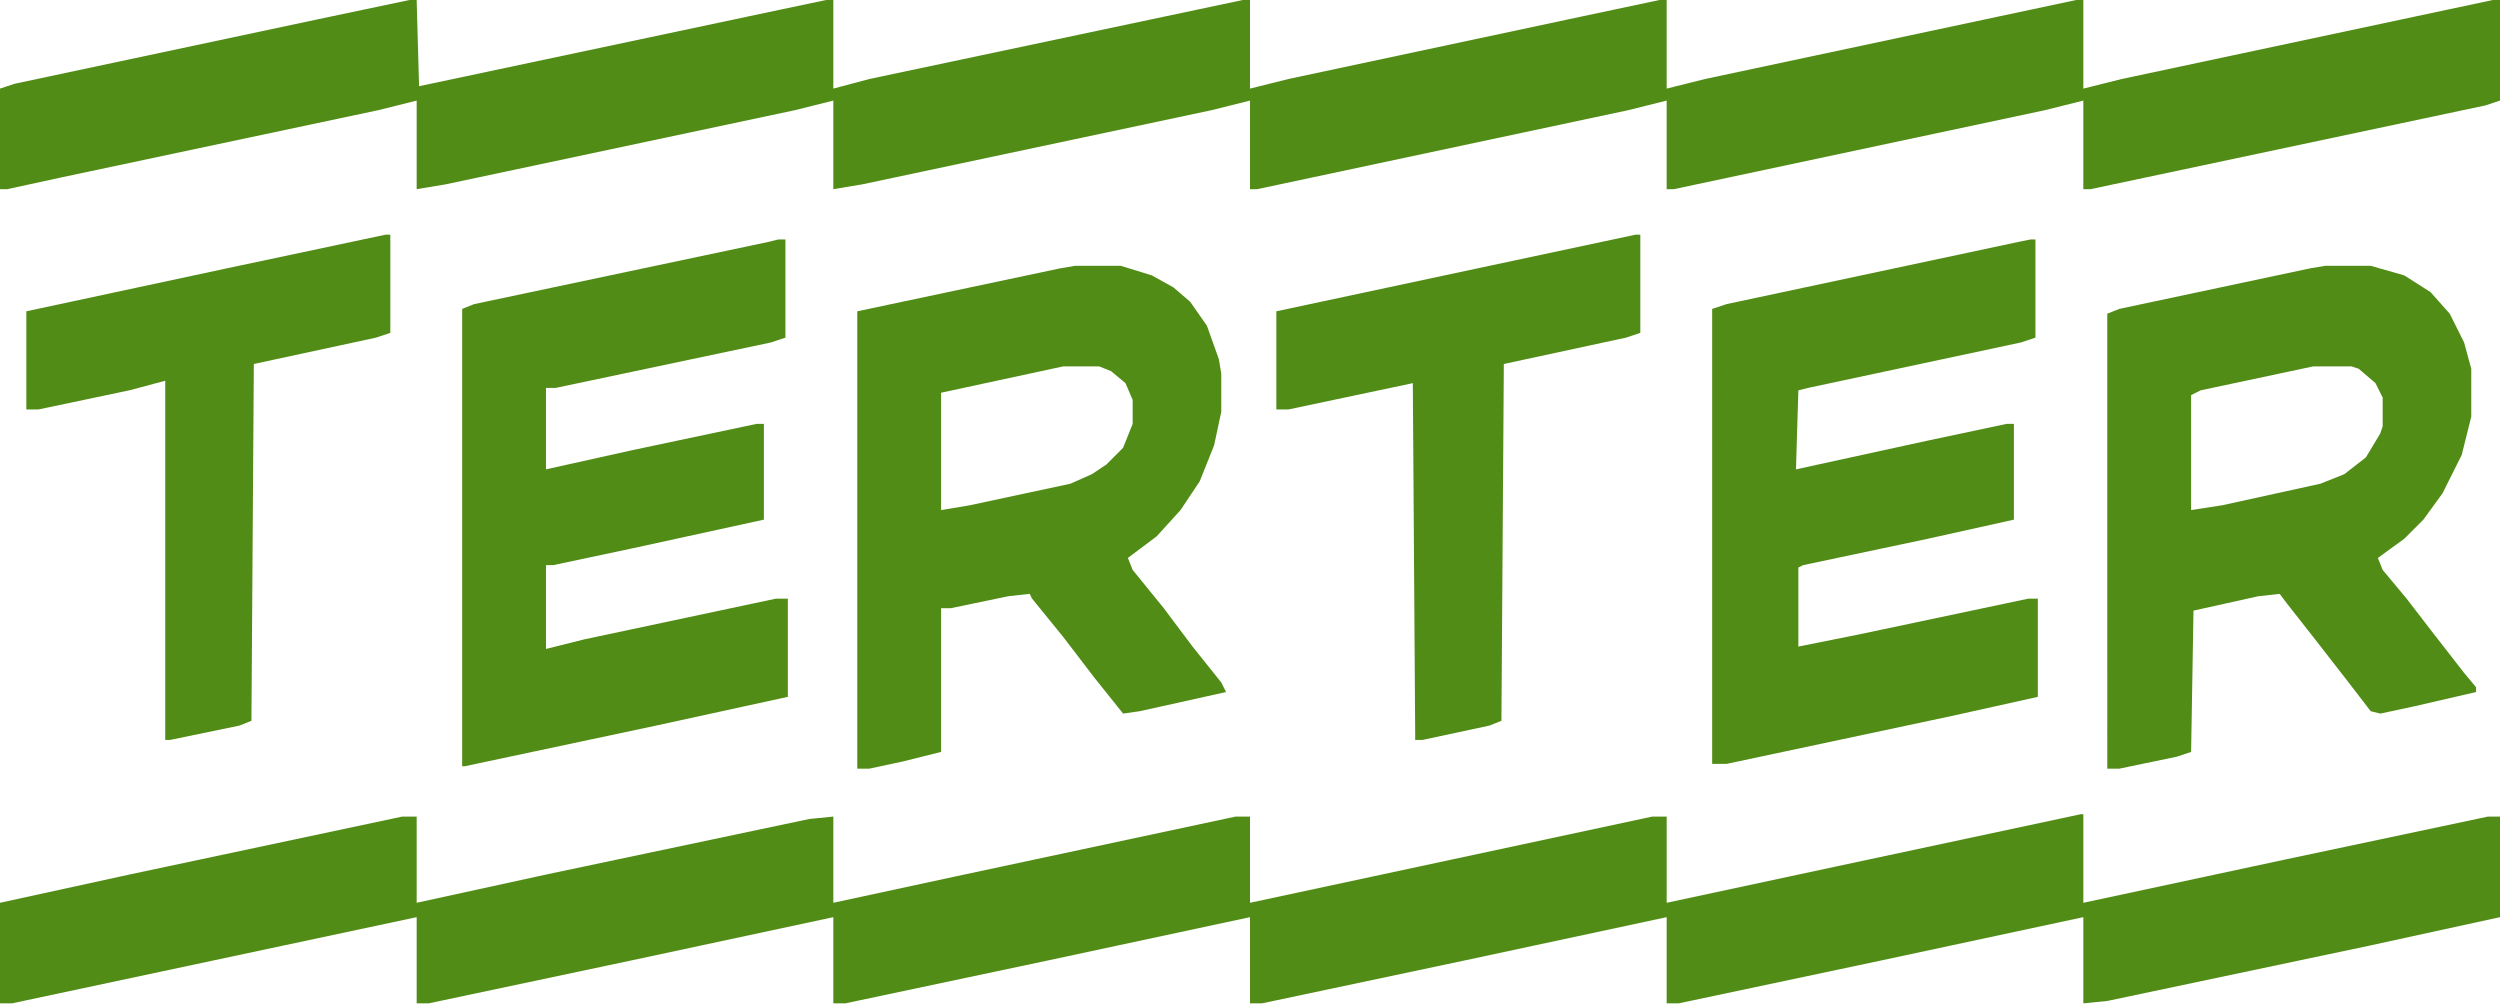 <svg fill="none" xmlns="http://www.w3.org/2000/svg" viewBox="0 0 3947 1585"><path d="M646.491 0h11.342l3.781 136.103 570.876-120.98L1304.32 0h11.35v139.884l56.71-15.123L1962.16 0h11.34v139.884l60.49-15.123 461.24-98.296L2619.99 0h11.34v139.884l60.49-15.123L3277.82 0h11.35v139.884l60.49-15.123L3935.66 0H3947v158.787l-22.68 7.562-623.81 132.322h-11.34V158.787l-60.49 15.123-586 124.761h-11.35V158.787l-60.49 15.123-586 124.761h-11.34V158.787l-60.49 15.123-551.98 117.2-45.36 7.561V158.787l-60.49 15.123-551.979 117.2-45.368 7.561V158.787l-60.49 15.123L98.297 279.768l-86.955 18.903H0V139.884l22.684-7.561L502.827 30.245 646.491 0zM3285.39 1285.42h3.78v139.89l317.57-68.06 321.36-68.05h18.9v158.79l-207.94 45.37-412.09 86.95-37.8 3.78v-136.1l-317.58 68.05-321.35 68.05h-18.91v-136.1l-317.57 68.05-321.36 68.05h-18.9v-136.1l-317.57 68.05-321.36 68.05h-18.9v-136.1l-317.578 68.05-321.355 68.05h-18.904v-136.1l-638.93 136.1H0v-158.78l207.936-45.37 427.213-90.74h22.684v136.11l207.936-45.37 412.091-86.96 37.81-3.78v136.11l192.81-41.59 442.34-94.52h22.68v136.11l635.15-136.11h22.68v136.11l264.65-56.71 389.41-83.18zm385.62-865.768h71.83l52.93 15.123 41.59 26.464 30.25 34.026 22.68 45.368 11.34 41.587v75.613l-15.12 60.491-30.25 60.49-30.24 41.587-30.25 30.246-41.58 30.245 7.56 18.903 37.8 45.368 37.81 49.148 52.93 68.049 18.9 22.69v7.56l-98.29 22.68-52.93 11.34-15.13-3.78-37.8-49.15-52.93-68.05-41.59-52.926-11.34-15.122-34.03 3.78-102.07 22.684-3.78 223.054-22.69 7.57-90.73 18.9h-18.91V495.265l18.91-7.561 302.45-64.271 22.68-3.781zm-18.9 158.788l-177.69 37.806-15.12 7.561v181.472l49.14-7.562 155.01-34.025 37.81-15.123 34.02-26.465 22.69-37.806 3.78-11.342v-45.368l-11.34-22.684-26.47-22.684-11.34-3.78h-60.49zm-1954.6-158.788h71.83l49.15 15.123 34.03 18.903 26.46 22.684 26.47 37.807 18.9 52.929 3.78 22.684v60.49l-11.34 52.929-22.68 56.71-30.25 45.368-37.81 41.587-45.36 34.026 7.56 18.903 49.15 60.49 45.36 60.495 45.37 56.71 7.56 15.12-136.1 30.24-26.46 3.78-45.37-56.71-49.15-64.27-49.15-60.487-3.78-7.561-34.03 3.78-90.73 18.903h-15.12v226.835l-60.49 15.13-52.93 11.34h-18.91V491.485l321.36-68.052 22.68-3.781zm-18.9 158.788l-192.81 41.587v185.252l45.36-7.562 158.79-34.025 34.03-15.123 22.68-15.123 26.47-26.464 15.12-37.807v-37.806l-11.34-26.465-22.69-18.903-18.9-7.561h-56.71zm1527.38-200.375h7.56v155.007l-22.68 7.561-336.48 71.833-15.12 3.78-3.78 124.762 207.93-45.368 124.77-26.465h11.34v151.226l-136.11 30.246-196.59 41.587-7.56 3.78v124.766l94.52-18.91 268.42-56.707h15.12v155.007l-136.1 30.24-355.38 75.62h-22.68V487.704l22.68-7.561 461.24-98.297 18.9-3.781zm-1977.28 0h11.34v155.007l-22.68 7.561-340.259 71.833h-15.122v128.542l136.103-30.246 196.598-41.587h11.34v151.226l-207.938 45.368-124.762 26.465h-11.341v132.326l60.49-15.13 302.451-64.267h18.9v155.007l-207.93 45.37-302.454 64.27h-3.78V487.704l18.903-7.561 465.021-98.297 15.12-3.781zm1353.47-7.561h7.57v155.007l-22.69 7.561-192.81 41.587-3.78 563.321-18.9 7.56-105.86 22.68h-11.35l-3.78-563.316-196.59 41.587h-18.9V491.485l336.48-71.833 230.61-49.148zm-1973.495 0h7.561v155.007l-22.684 7.561-192.813 41.587-3.781 563.321-18.903 7.56-109.639 22.68h-7.561V601.124l-56.71 15.122L60.49 646.491H41.587V491.485l317.575-68.052 249.523-52.929z" fill="#518C16"/></svg>